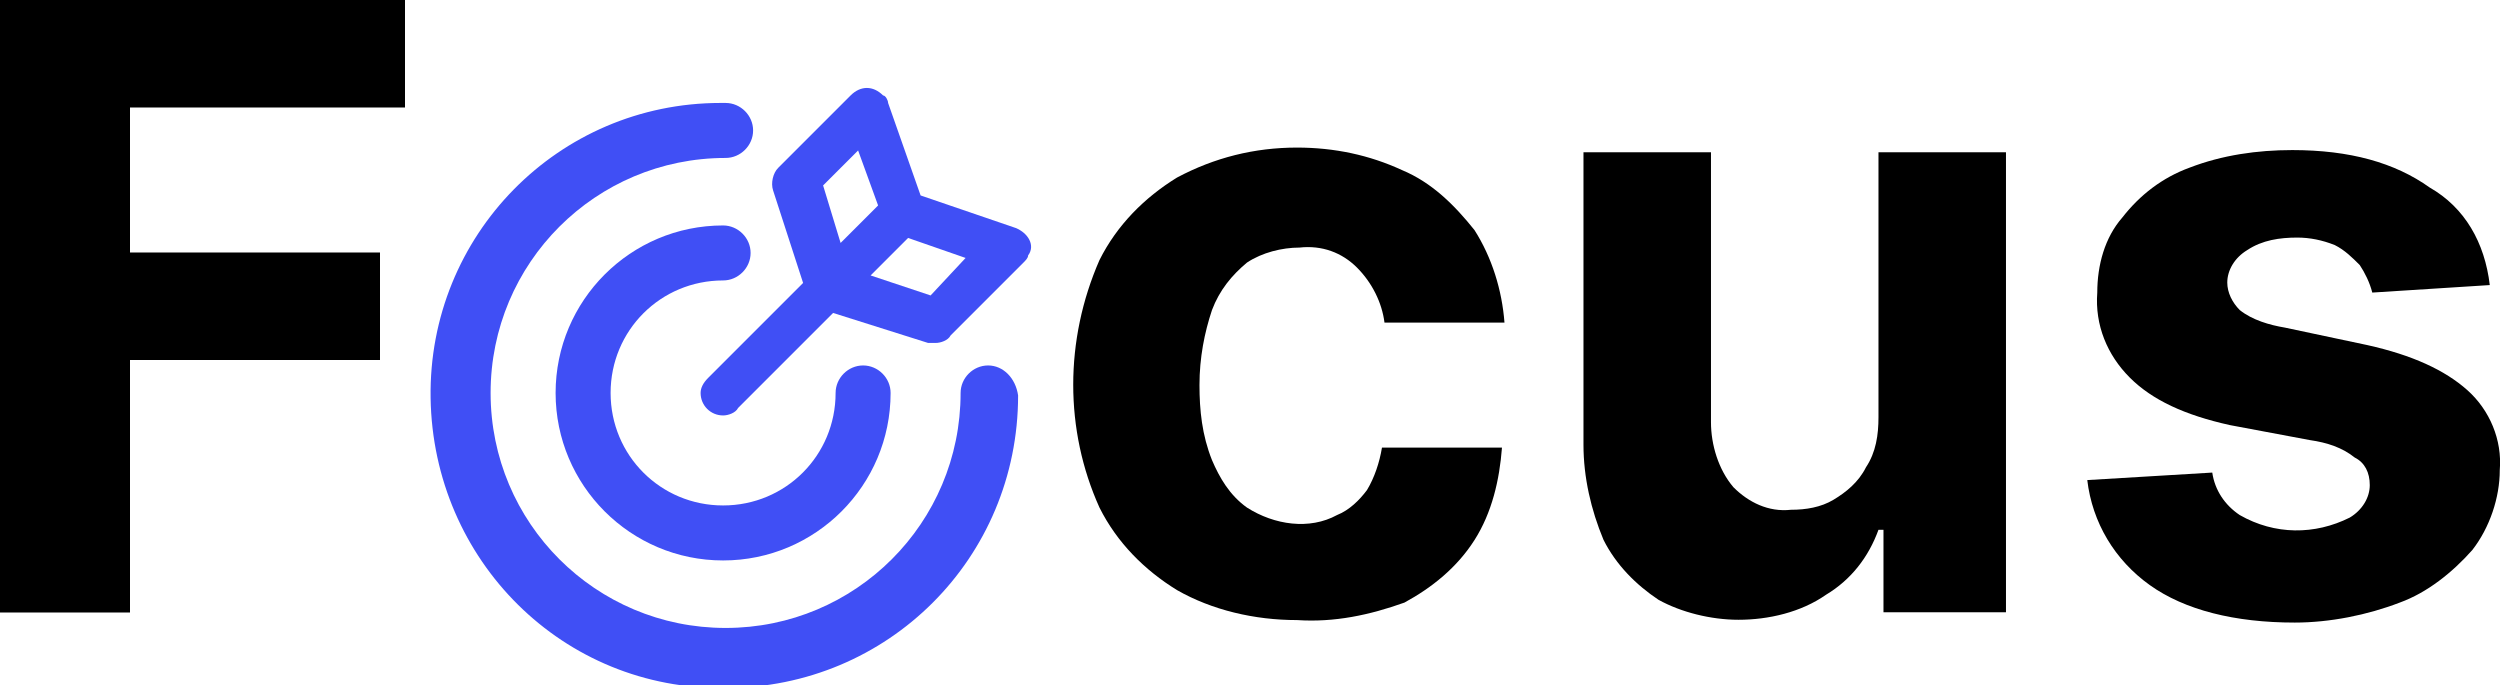 <svg xmlns="http://www.w3.org/2000/svg" xmlns:xlink="http://www.w3.org/1999/xlink" id="Layer_1" x="0px" y="0px" viewBox="0 0 100 27.4" style="enable-background:new 0 0 100 27.4;" xml:space="preserve"> <style type="text/css"> .st0{fill:#404FF5;} </style> <g id="Group_62" transform="translate(-510.276 -381.082)"> <g id="Group_52" transform="translate(510.276 381.082)"> <path id="Path_52" d="M0,24.5V0h16.2v4.3h-11v5.8h10v4.3h-10v10.1H0z"></path> </g> <g id="Group_53" transform="translate(600.755 393.085)"> <path id="Path_53" d="M-38.6,12.8c-1.7,0-3.4-0.4-4.8-1.2c-1.3-0.8-2.4-1.9-3.1-3.3c-1.4-3.1-1.4-6.7,0-9.9 c0.7-1.4,1.8-2.5,3.1-3.3c1.5-0.8,3.1-1.2,4.8-1.2c1.5,0,2.9,0.3,4.2,0.9c1.2,0.5,2.1,1.4,2.9,2.4c0.7,1.1,1.1,2.4,1.2,3.7h-4.8 c-0.1-0.8-0.5-1.6-1.1-2.2s-1.4-0.9-2.3-0.8c-0.7,0-1.5,0.2-2.1,0.6C-41.2-1-41.7-0.4-42,0.4c-0.3,0.9-0.5,1.9-0.5,3 c0,1,0.1,2,0.5,3c0.3,0.7,0.7,1.4,1.4,1.9c1.1,0.7,2.5,0.9,3.6,0.3c0.5-0.2,0.9-0.6,1.2-1c0.3-0.5,0.5-1.1,0.6-1.7h4.8 c-0.1,1.3-0.4,2.6-1.1,3.7c-0.7,1.1-1.7,1.9-2.8,2.5C-35.7,12.6-37.1,12.9-38.6,12.8z"></path> </g> <g id="Group_54" transform="translate(642.615 393.573)"> <path id="Path_54" d="M-57.2,4.2V-6.4h5.1V12H-57V8.7h-0.2c-0.4,1.1-1.1,2-2.1,2.6c-1,0.7-2.3,1-3.5,1c-1.1,0-2.3-0.3-3.2-0.8 c-0.9-0.6-1.7-1.4-2.2-2.4C-68.7,7.9-69,6.6-69,5.3V-6.4h5.1V4.4c0,0.9,0.3,1.9,0.9,2.6c0.6,0.6,1.4,1,2.3,0.9 c0.6,0,1.2-0.1,1.7-0.4s1-0.7,1.3-1.3C-57.3,5.6-57.2,4.9-57.2,4.2z"></path> </g> <g id="Group_55" transform="translate(683.667 393.085)"> <path id="Path_55" d="M-73.8-0.6l-4.7,0.3c-0.1-0.4-0.3-0.8-0.5-1.1c-0.3-0.3-0.6-0.6-1-0.8c-0.5-0.2-1-0.3-1.5-0.3 c-0.7,0-1.4,0.1-2,0.5c-0.5,0.3-0.8,0.8-0.8,1.3c0,0.4,0.2,0.8,0.5,1.1c0.5,0.4,1.2,0.6,1.8,0.7l3.3,0.7c1.8,0.4,3.1,1,4,1.8 s1.4,2,1.3,3.2c0,1.1-0.4,2.3-1.1,3.2c-0.8,0.9-1.8,1.7-2.9,2.1c-1.3,0.5-2.8,0.8-4.2,0.8c-2.4,0-4.4-0.5-5.8-1.5 s-2.3-2.5-2.5-4.2l5-0.3c0.1,0.7,0.5,1.3,1.1,1.7c1.4,0.8,3,0.8,4.4,0.1c0.5-0.3,0.8-0.8,0.8-1.3s-0.2-0.9-0.6-1.1 c-0.5-0.4-1.1-0.6-1.8-0.7L-84.2,5c-1.8-0.4-3.1-1-4-1.9s-1.4-2.1-1.3-3.4c0-1.1,0.3-2.2,1-3c0.7-0.9,1.6-1.6,2.7-2 c1.3-0.5,2.7-0.7,4.1-0.7c2.3,0,4.1,0.5,5.5,1.5C-74.8-3.7-74-2.3-73.8-0.6z"></path> </g> <g> <path class="st0" d="M549.8,395.7c-0.6,0-1.1,0.5-1.1,1.1c0,5.2-4.2,9.4-9.4,9.4s-9.4-4.2-9.4-9.4c0-5.2,4.2-9.4,9.4-9.4 c0.6,0,1.1-0.5,1.1-1.1c0-0.6-0.5-1.1-1.1-1.1c-0.1,0-0.1,0-0.2,0c-6.5,0-11.7,5.3-11.6,11.8s5.3,11.7,11.8,11.6 c6.5,0,11.7-5.2,11.7-11.7C550.9,396.2,550.4,395.7,549.8,395.7z"></path> <path class="st0" d="M539.2,392.3c0.6,0,1.1-0.5,1.1-1.1c0-0.6-0.5-1.1-1.1-1.1c-3.7,0-6.7,3-6.7,6.7s3,6.7,6.7,6.7s6.7-3,6.7-6.7 c0-0.6-0.5-1.1-1.1-1.1s-1.1,0.5-1.1,1.1c0,2.5-2,4.5-4.5,4.5s-4.5-2-4.5-4.5C534.7,394.3,536.7,392.3,539.2,392.3z"></path> <path class="st0" d="M550.9,390.2l-3.8-1.3l-1.3-3.7c0-0.1-0.1-0.3-0.2-0.3c-0.4-0.4-0.9-0.4-1.3,0l-2.9,2.9 c-0.2,0.2-0.3,0.6-0.2,0.9l1.2,3.7l-3.8,3.8c-0.2,0.2-0.3,0.4-0.3,0.6c0,0.5,0.4,0.9,0.9,0.9c0.2,0,0.5-0.1,0.6-0.3l3.8-3.8 l3.8,1.2h0.3c0.2,0,0.5-0.1,0.6-0.3l2.9-2.9c0.1-0.1,0.2-0.2,0.2-0.3C551.7,390.9,551.4,390.4,550.9,390.2z M543.2,388.5l1.4-1.4 l0.8,2.2l-1.5,1.5L543.2,388.5z M547.5,392.9l-2.4-0.8l1.5-1.5l2.3,0.8L547.5,392.9z"></path> </g> </g> </svg>
